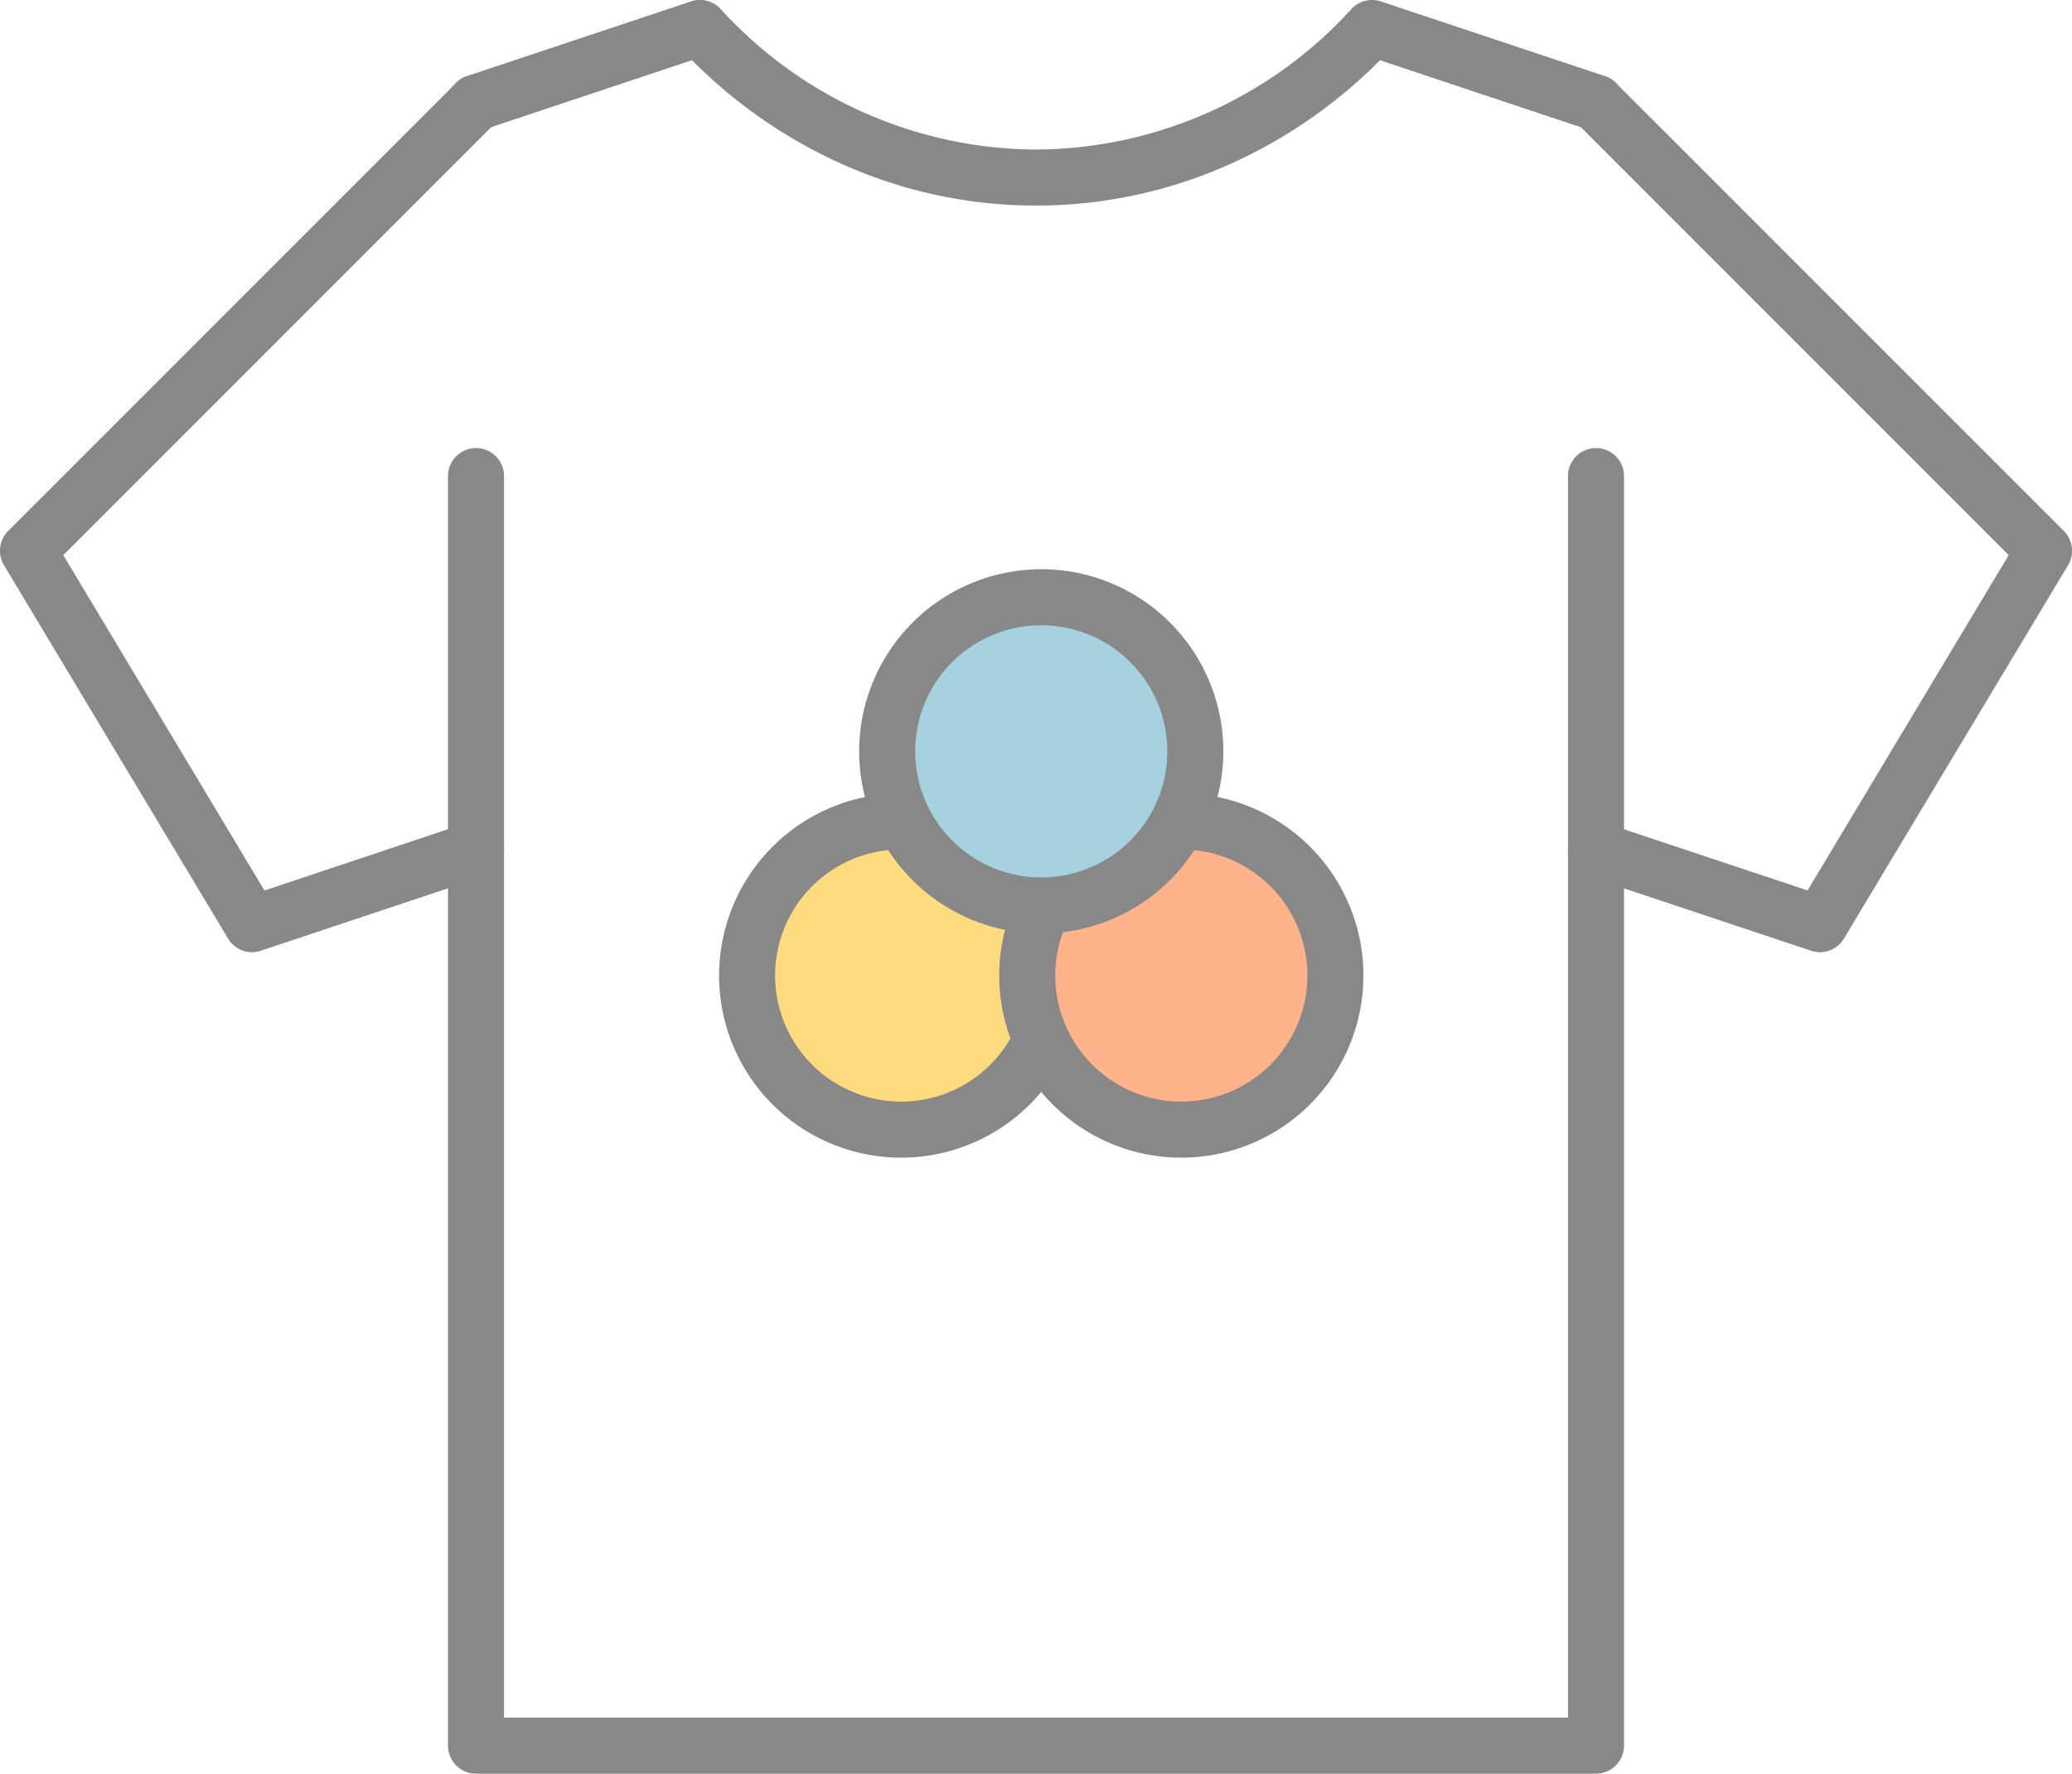 <svg xmlns="http://www.w3.org/2000/svg" width="73.962" height="63.301" viewBox="0 0 73.962 63.301"><g transform="translate(-303.332 -873.685)"><path d="M180,42.318a1,1,0,0,1-.316-.051l-8-2.665a1,1,0,0,1,.632-1.9l7.235,2.412,7.181-11.969L171.293,12.707a1,1,0,0,1,1.414-1.414L188.7,27.284a1,1,0,0,1,.15,1.222l-8,13.326A1,1,0,0,1,180,42.318Z" transform="translate(188.303 865.35)" fill="#888"/><path d="M12,42.318a1,1,0,0,1-.858-.486l-8-13.326a1,1,0,0,1,.15-1.222L19.284,11.293A1,1,0,0,1,20.7,12.707L5.259,28.147l7.181,11.969L19.675,37.7a1,1,0,0,1,.632,1.9l-8,2.665A1,1,0,0,1,12,42.318Z" transform="translate(300.332 865.35)" fill="#888"/><path d="M71.989,10.336a16.877,16.877,0,0,1-6.778-1.417,17.766,17.766,0,0,1-5.5-3.771l-7.4,2.466a1,1,0,1,1-.632-1.9l8-2.665a1,1,0,0,1,1.048.267A15.313,15.313,0,0,0,71.989,8.336,15.313,15.313,0,0,0,83.252,3.318,1,1,0,0,1,84.3,3.051l8,2.665a1,1,0,0,1-.632,1.9l-7.4-2.466a17.766,17.766,0,0,1-5.5,3.771A16.877,16.877,0,0,1,71.989,10.336Z" transform="translate(268.324 870.685)" fill="#888"/><path d="M91.979,98.309H52a1,1,0,0,1-1-1V52a1,1,0,1,1,2,0V96.309H90.979V52a1,1,0,1,1,2,0V97.309A1,1,0,0,1,91.979,98.309Z" transform="translate(268.324 838.676)" fill="#888"/><circle cx="5.5" cy="5.5" r="5.5" transform="translate(330 903)" fill="#ffdb80"/><path d="M5.5-1A6.5,6.5,0,1,1-1,5.5,6.507,6.507,0,0,1,5.5-1Zm0,11A4.5,4.5,0,1,0,1,5.5,4.505,4.505,0,0,0,5.5,10Z" transform="translate(330 903)" fill="#888"/><circle cx="5.5" cy="5.5" r="5.5" transform="translate(340 903)" fill="#ffb38a"/><path d="M5.5-1A6.5,6.5,0,1,1-1,5.5,6.507,6.507,0,0,1,5.5-1Zm0,11A4.5,4.5,0,1,0,1,5.5,4.505,4.505,0,0,0,5.5,10Z" transform="translate(340 903)" fill="#888"/><circle cx="5.5" cy="5.5" r="5.5" transform="translate(335 895)" fill="#a5d2de"/><path d="M5.5-1A6.5,6.5,0,1,1-1,5.5,6.507,6.507,0,0,1,5.5-1Zm0,11A4.5,4.5,0,1,0,1,5.5,4.505,4.505,0,0,0,5.5,10Z" transform="translate(335 895)" fill="#888"/></g></svg>